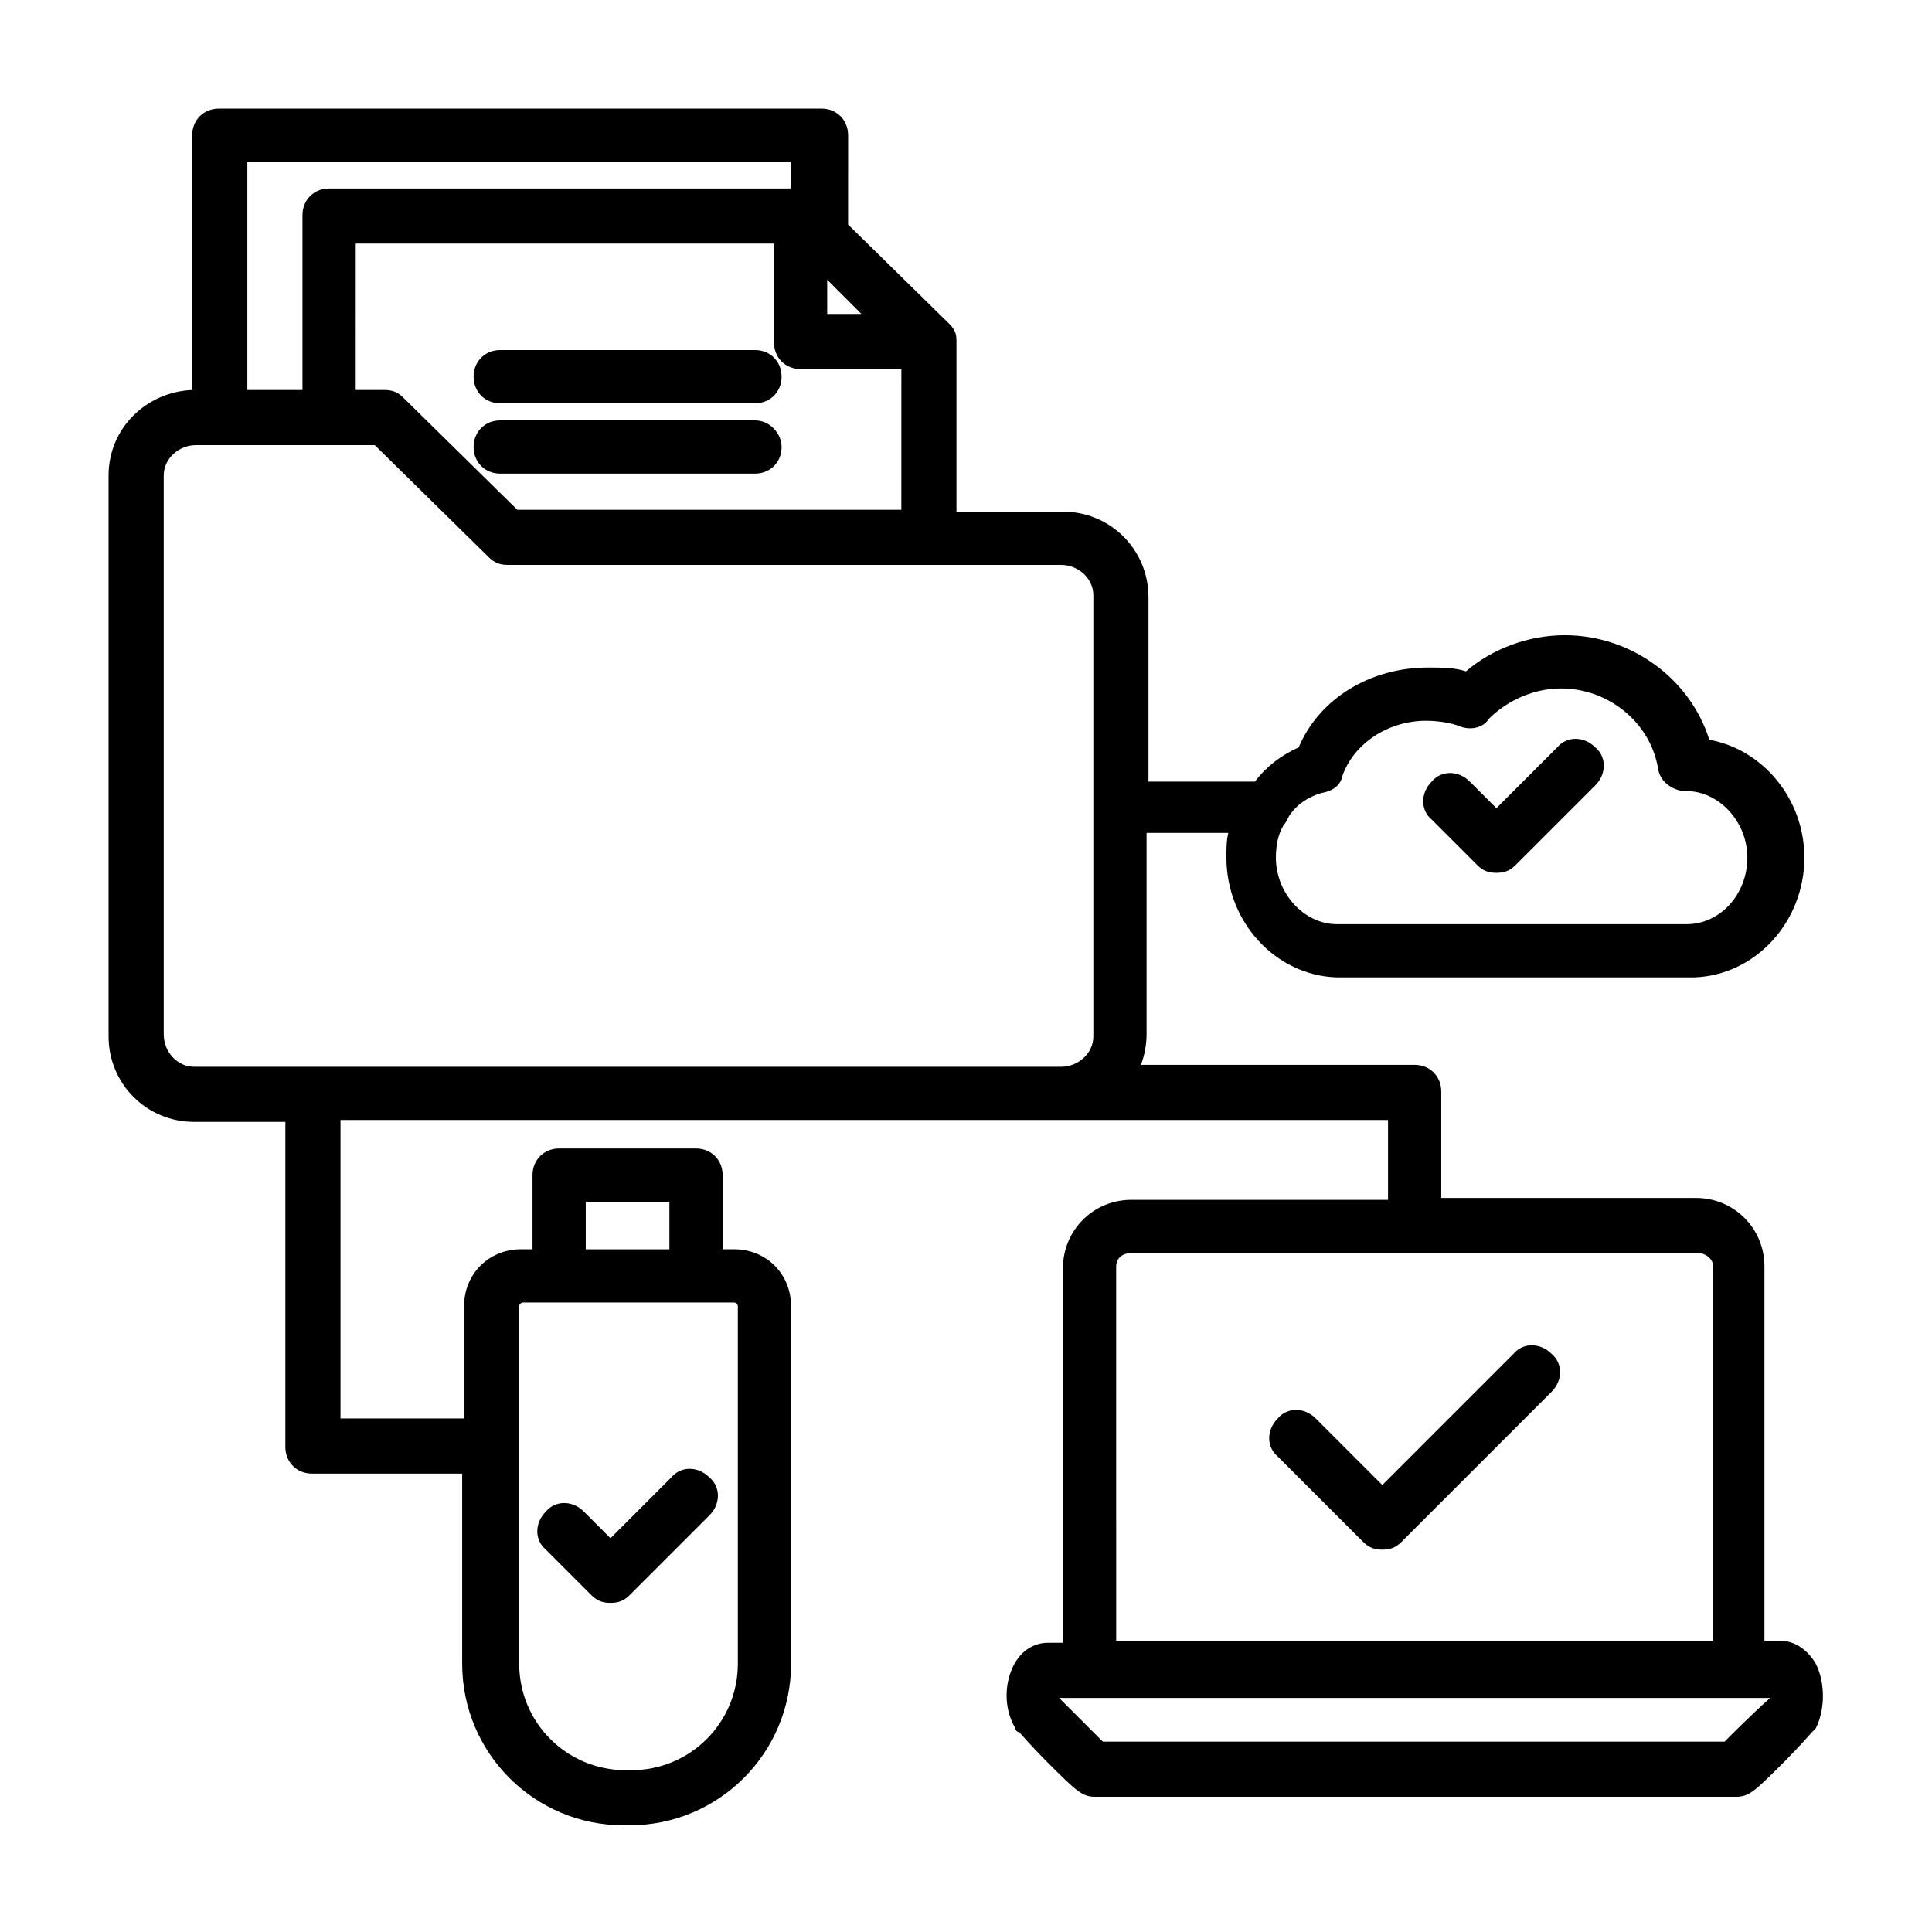 <?xml version="1.0" encoding="UTF-8"?>
<!-- Uploaded to: ICON Repo, www.iconrepo.com, Generator: ICON Repo Mixer Tools -->
<svg fill="#000000" width="800px" height="800px" version="1.1" viewBox="144 144 512 512" xmlns="http://www.w3.org/2000/svg">
 <g>
  <path d="m344.07 236.77h-67.508c-4.031 0-7.055 3.023-7.055 7.055s3.023 7.055 7.055 7.055h67.512c4.031 0 7.055-3.023 7.055-7.055-0.004-4.035-3.027-7.055-7.059-7.055z"/>
  <path d="m344.07 255.41h-67.508c-4.031 0-7.055 3.023-7.055 7.055s3.023 7.055 7.055 7.055h67.512c4.031 0 7.055-3.023 7.055-7.055-0.004-3.527-3.027-7.055-7.059-7.055z"/>
  <path d="m625.2 584.9c-2.016-3.527-5.543-6.047-9.07-6.047h-4.535v-99.25c0-10.078-8.062-18.137-18.137-18.137h-67.512v-28.215c0-4.031-3.023-7.055-7.055-7.055h-72.547c1.008-2.519 1.512-5.543 1.512-8.062v-53.402h21.664c-0.504 2.016-0.504 4.031-0.504 6.551 0 17.129 13.098 31.234 29.223 31.738h94.715c16.121-0.504 29.223-14.609 29.223-31.738 0-15.617-11.082-28.719-25.191-31.234-5.039-16.121-20.656-27.711-38.289-27.711-9.574 0-19.145 3.527-26.199 9.574-3.023-1.008-6.551-1.008-10.078-1.008-15.113 0-28.719 8.062-34.258 21.16-4.535 2.016-8.566 5.039-11.586 9.07h-28.215v-48.871c0-12.594-10.078-22.672-22.672-22.672h-28.215v-44.84c0-1.008 0-2.016-0.504-3.023-0.504-1.008-1.008-1.512-1.512-2.016l-26.703-26.199 0.004-23.68c0-4.031-3.023-7.055-7.055-7.055l-159.71 0.004c-4.031 0-7.055 3.023-7.055 7.055v67.512c-12.09 0.504-22.168 10.078-22.168 22.672v148.62c0 12.594 10.078 22.672 22.672 22.672h24.184v86.152c0 4.031 3.023 7.055 7.055 7.055h39.801v50.383c0 23.68 19.145 42.824 42.824 42.824h1.512c23.68 0 42.824-19.145 42.824-42.824v-94.727c0-8.566-6.551-15.113-15.113-15.113h-3.023v-19.648c0-4.031-3.023-7.055-7.055-7.055h-36.273c-4.031 0-7.055 3.023-7.055 7.055v19.648h-3.023c-8.566 0-15.113 6.551-15.113 15.113v29.727h-32.746v-79.098h277.6v21.16h-68.016c-10.078 0-18.137 8.062-18.137 18.137v99.25h-4.031c-3.527 0-7.055 2.016-9.07 6.047-2.519 5.039-2.519 11.586 0.504 16.625 0 0.504 0.504 1.008 1.008 1.008 0 0 3.527 4.031 7.055 7.559 8.062 8.062 9.574 9.574 13.098 9.574h169.79c3.527 0 5.039-1.512 13.098-9.574 3.527-3.527 7.055-7.559 7.055-7.559 0.504-0.504 0.504-0.504 1.008-1.008 2.519-5.039 2.519-12.094 0.004-17.129zm-125.45-235.28c3.023-8.566 12.09-14.609 22.168-14.609 3.023 0 6.551 0.504 9.07 1.512 2.519 1.008 6.047 0.504 7.559-2.016 5.039-5.039 12.09-8.062 19.145-8.062 12.594 0 23.68 9.07 25.695 21.16 0.504 3.527 3.527 5.543 6.551 6.047h1.008c8.566 0 16.121 8.062 16.121 17.633 0 9.574-7.055 17.633-16.121 17.633h-92.699c-8.566 0-16.121-8.062-16.121-17.633 0-3.023 0.504-6.047 2.016-8.566 0.504-0.504 1.008-1.512 1.512-2.519 2.016-3.023 5.039-5.039 8.566-6.047 3.012-0.5 5.027-2.012 5.531-4.531zm-200.52 112.86h22.168v12.594h-22.168zm39.297 26.699c0.504 0 1.008 0.504 1.008 1.008v94.715c0 15.617-12.594 28.215-28.215 28.215h-1.512c-15.617 0-28.215-12.594-28.215-28.215v-94.715c0-0.504 0.504-1.008 1.008-1.008zm-151.14-71.035v-148.12c0-4.535 4.031-8.062 8.566-8.062h47.359l30.23 29.727c1.512 1.512 3.023 2.016 5.039 2.016h146.6c4.535 0 8.566 3.527 8.566 8.062v116.88c0 4.535-4.031 8.062-8.566 8.062l-229.73-0.004c-4.535 0-8.062-4.027-8.062-8.562zm93.707-139.05-30.23-29.727c-1.512-1.512-3.023-2.016-5.039-2.016h-7.559l0.008-38.793h110.84v26.199c0 4.031 3.023 7.055 7.055 7.055h26.703l-0.008 37.281zm82.121-51.895v-9.07l9.07 9.07zm-9.57-40.305v7.055h-122.43c-4.031 0-7.055 3.023-7.055 7.055v46.352h-14.609v-60.457zm86.152 292.71c0-2.016 1.512-3.527 4.031-3.527h150.14c2.016 0 4.031 1.512 4.031 3.527v99.25h-158.2zm161.22 125.95h-164.75l-11.586-11.586h188.43c-4.539 4.027-9.574 9.066-12.094 11.586z"/>
  <path d="m300.75 566.76c1.512 1.512 3.023 2.016 5.039 2.016s3.527-0.504 5.039-2.016l21.16-21.16c3.023-3.023 3.023-7.559 0-10.078-3.023-3.023-7.559-3.023-10.078 0l-16.121 16.121-7.055-7.055c-3.023-3.023-7.559-3.023-10.078 0-3.023 3.023-3.023 7.559 0 10.078z"/>
  <path d="m545.09 502.78-34.762 34.762-17.633-17.633c-3.023-3.023-7.559-3.023-10.078 0-3.023 3.023-3.023 7.559 0 10.078l22.672 22.672c1.512 1.512 3.023 2.016 5.039 2.016s3.527-0.504 5.039-2.016l39.801-39.801c3.023-3.023 3.023-7.559 0-10.078-3.023-3.023-7.559-3.023-10.078 0z"/>
  <path d="m535.52 373.3c1.512 1.512 3.023 2.016 5.039 2.016s3.527-0.504 5.039-2.016l21.16-21.16c3.023-3.023 3.023-7.559 0-10.078-3.023-3.023-7.559-3.023-10.078 0l-16.121 16.121-7.055-7.055c-3.023-3.023-7.559-3.023-10.078 0-3.023 3.023-3.023 7.559 0 10.078z"/>
 </g>
</svg>